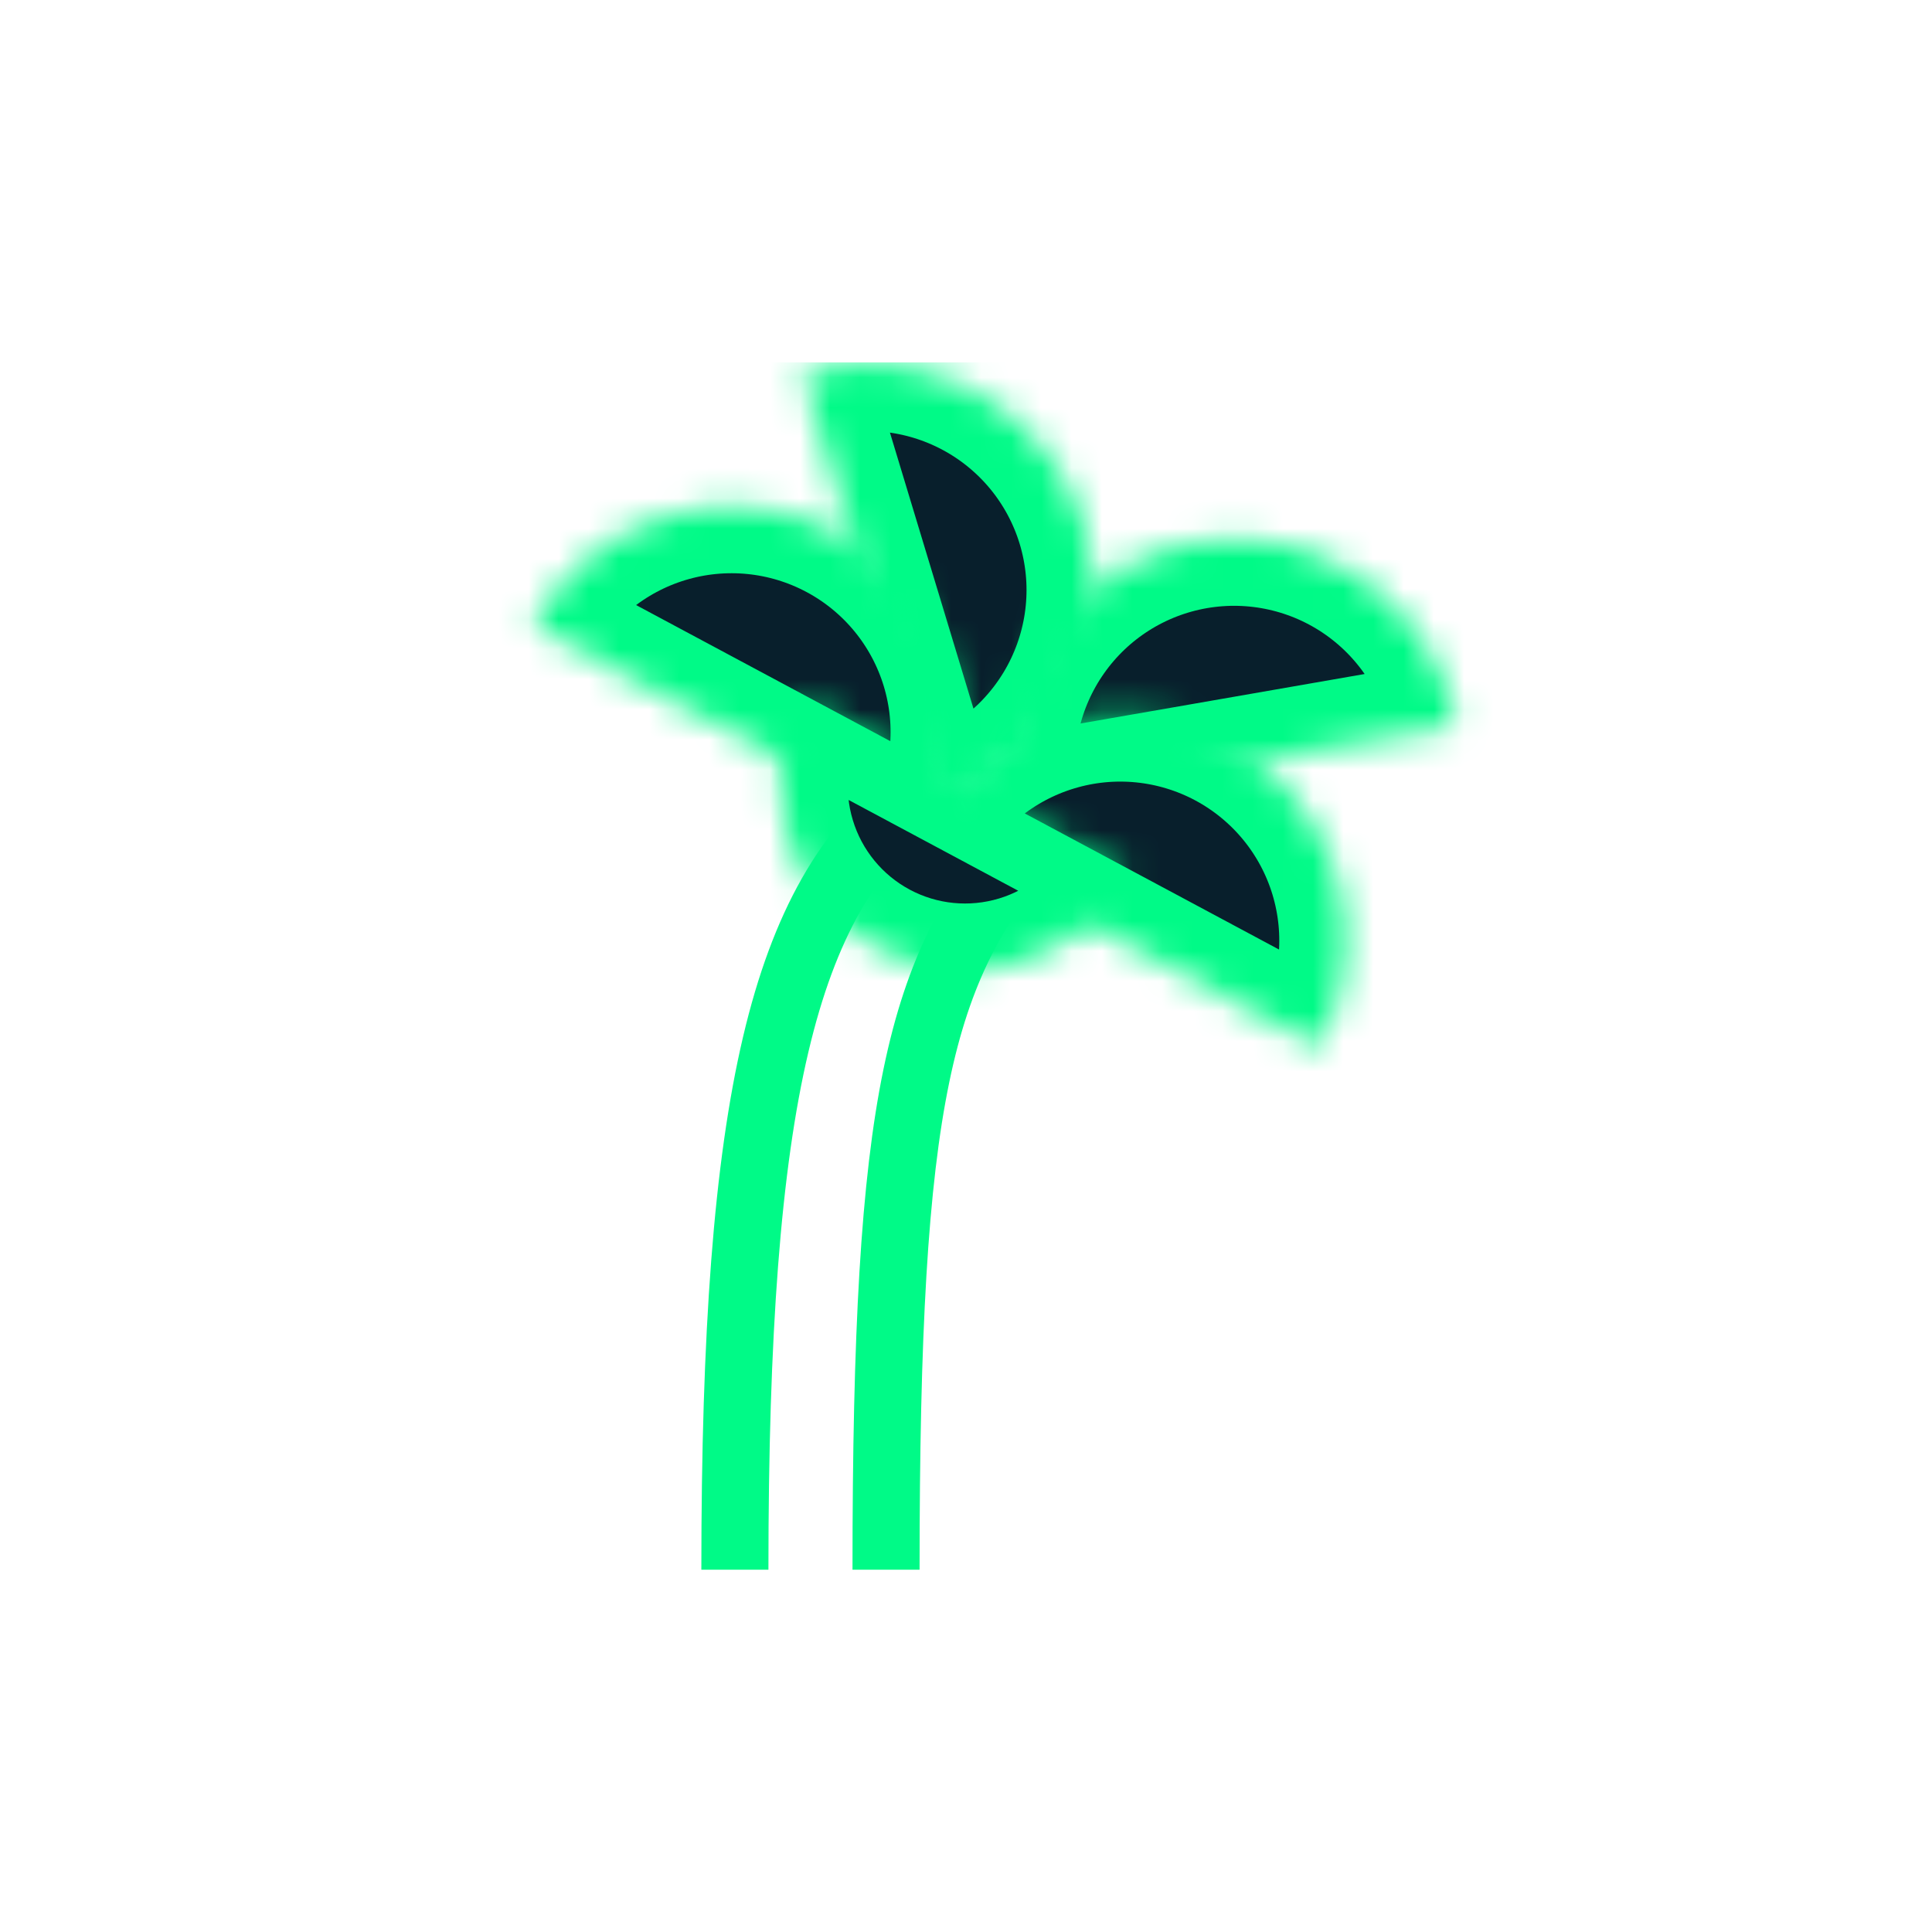 <svg width="64" height="64" viewBox="0 0 64 64" fill="none" xmlns="http://www.w3.org/2000/svg">
<g clip-path="url(#clip0_1335_3263)">
<mask id="path-1-inside-1_1335_3263" fill="white">
<path d="M30.907 26.715C32.808 26.139 34.403 24.832 35.34 23.081C36.278 21.329 36.481 19.278 35.906 17.376C35.33 15.475 34.023 13.88 32.272 12.943C30.521 12.005 28.469 11.802 26.568 12.377L28.737 19.546L30.907 26.715Z"/>
</mask>
<path d="M30.907 26.715C32.808 26.139 34.403 24.832 35.34 23.081C36.278 21.329 36.481 19.278 35.906 17.376C35.33 15.475 34.023 13.88 32.272 12.943C30.521 12.005 28.469 11.802 26.568 12.377L28.737 19.546L30.907 26.715Z" fill="#081F2C" stroke="#00FA87" stroke-width="4.444" mask="url(#path-1-inside-1_1335_3263)"/>
<mask id="path-2-inside-2_1335_3263" fill="white">
<path d="M48.26 24.051C47.919 22.094 46.815 20.353 45.191 19.21C43.566 18.067 41.554 17.617 39.597 17.957C37.64 18.298 35.898 19.402 34.756 21.027C33.613 22.652 33.162 24.664 33.503 26.621L40.882 25.336L48.26 24.051Z"/>
</mask>
<path d="M48.26 24.051C47.919 22.094 46.815 20.353 45.191 19.21C43.566 18.067 41.554 17.617 39.597 17.957C37.64 18.298 35.898 19.402 34.756 21.027C33.613 22.652 33.162 24.664 33.503 26.621L40.882 25.336L48.26 24.051Z" fill="#081F2C" stroke="#00FA87" stroke-width="4.444" mask="url(#path-2-inside-2_1335_3263)"/>
<mask id="path-3-inside-3_1335_3263" fill="white">
<path d="M30.837 27.792C31.775 26.04 31.978 23.988 31.403 22.087C30.827 20.186 29.52 18.591 27.769 17.654C26.018 16.716 23.966 16.513 22.065 17.088C20.163 17.664 18.569 18.971 17.631 20.722L24.234 24.257L30.837 27.792Z"/>
</mask>
<path d="M30.837 27.792C31.775 26.04 31.978 23.988 31.403 22.087C30.827 20.186 29.52 18.591 27.769 17.654C26.018 16.716 23.966 16.513 22.065 17.088C20.163 17.664 18.569 18.971 17.631 20.722L24.234 24.257L30.837 27.792Z" fill="#081F2C" stroke="#00FA87" stroke-width="4.444" mask="url(#path-3-inside-3_1335_3263)"/>
<mask id="path-4-inside-4_1335_3263" fill="white">
<path d="M43.713 34.694C44.651 32.943 44.854 30.891 44.279 28.99C43.703 27.088 42.396 25.494 40.645 24.556C38.894 23.619 36.842 23.415 34.941 23.991C33.039 24.566 31.445 25.873 30.507 27.625L37.11 31.159L43.713 34.694Z"/>
</mask>
<path d="M43.713 34.694C44.651 32.943 44.854 30.891 44.279 28.99C43.703 27.088 42.396 25.494 40.645 24.556C38.894 23.619 36.842 23.415 34.941 23.991C33.039 24.566 31.445 25.873 30.507 27.625L37.11 31.159L43.713 34.694Z" fill="#081F2C" stroke="#00FA87" stroke-width="4.444" mask="url(#path-4-inside-4_1335_3263)"/>
<path d="M30.235 26.438C25.985 29.846 24.344 36.283 24.344 51.999" stroke="#00FA87" stroke-width="2.222"/>
<path d="M34.105 27.826C30.445 32.139 29.351 36.284 29.351 51.999" stroke="#00FA87" stroke-width="2.222"/>
<mask id="path-7-inside-5_1335_3263" fill="white">
<path d="M26.586 23.163C25.821 24.591 25.655 26.264 26.125 27.814C26.594 29.364 27.66 30.665 29.087 31.429C30.515 32.194 32.188 32.359 33.739 31.89C35.289 31.421 36.589 30.355 37.353 28.927L31.97 26.045L26.586 23.163Z"/>
</mask>
<path d="M26.586 23.163C25.821 24.591 25.655 26.264 26.125 27.814C26.594 29.364 27.66 30.665 29.087 31.429C30.515 32.194 32.188 32.359 33.739 31.89C35.289 31.421 36.589 30.355 37.353 28.927L31.97 26.045L26.586 23.163Z" fill="#081F2C" stroke="#00FA87" stroke-width="4.444" mask="url(#path-7-inside-5_1335_3263)"/>
</g>
<defs>
<clipPath id="clip0_1335_3263">
<rect width="40" height="40" fill="white" transform="translate(13 12)"/>
</clipPath>
</defs>
</svg>
